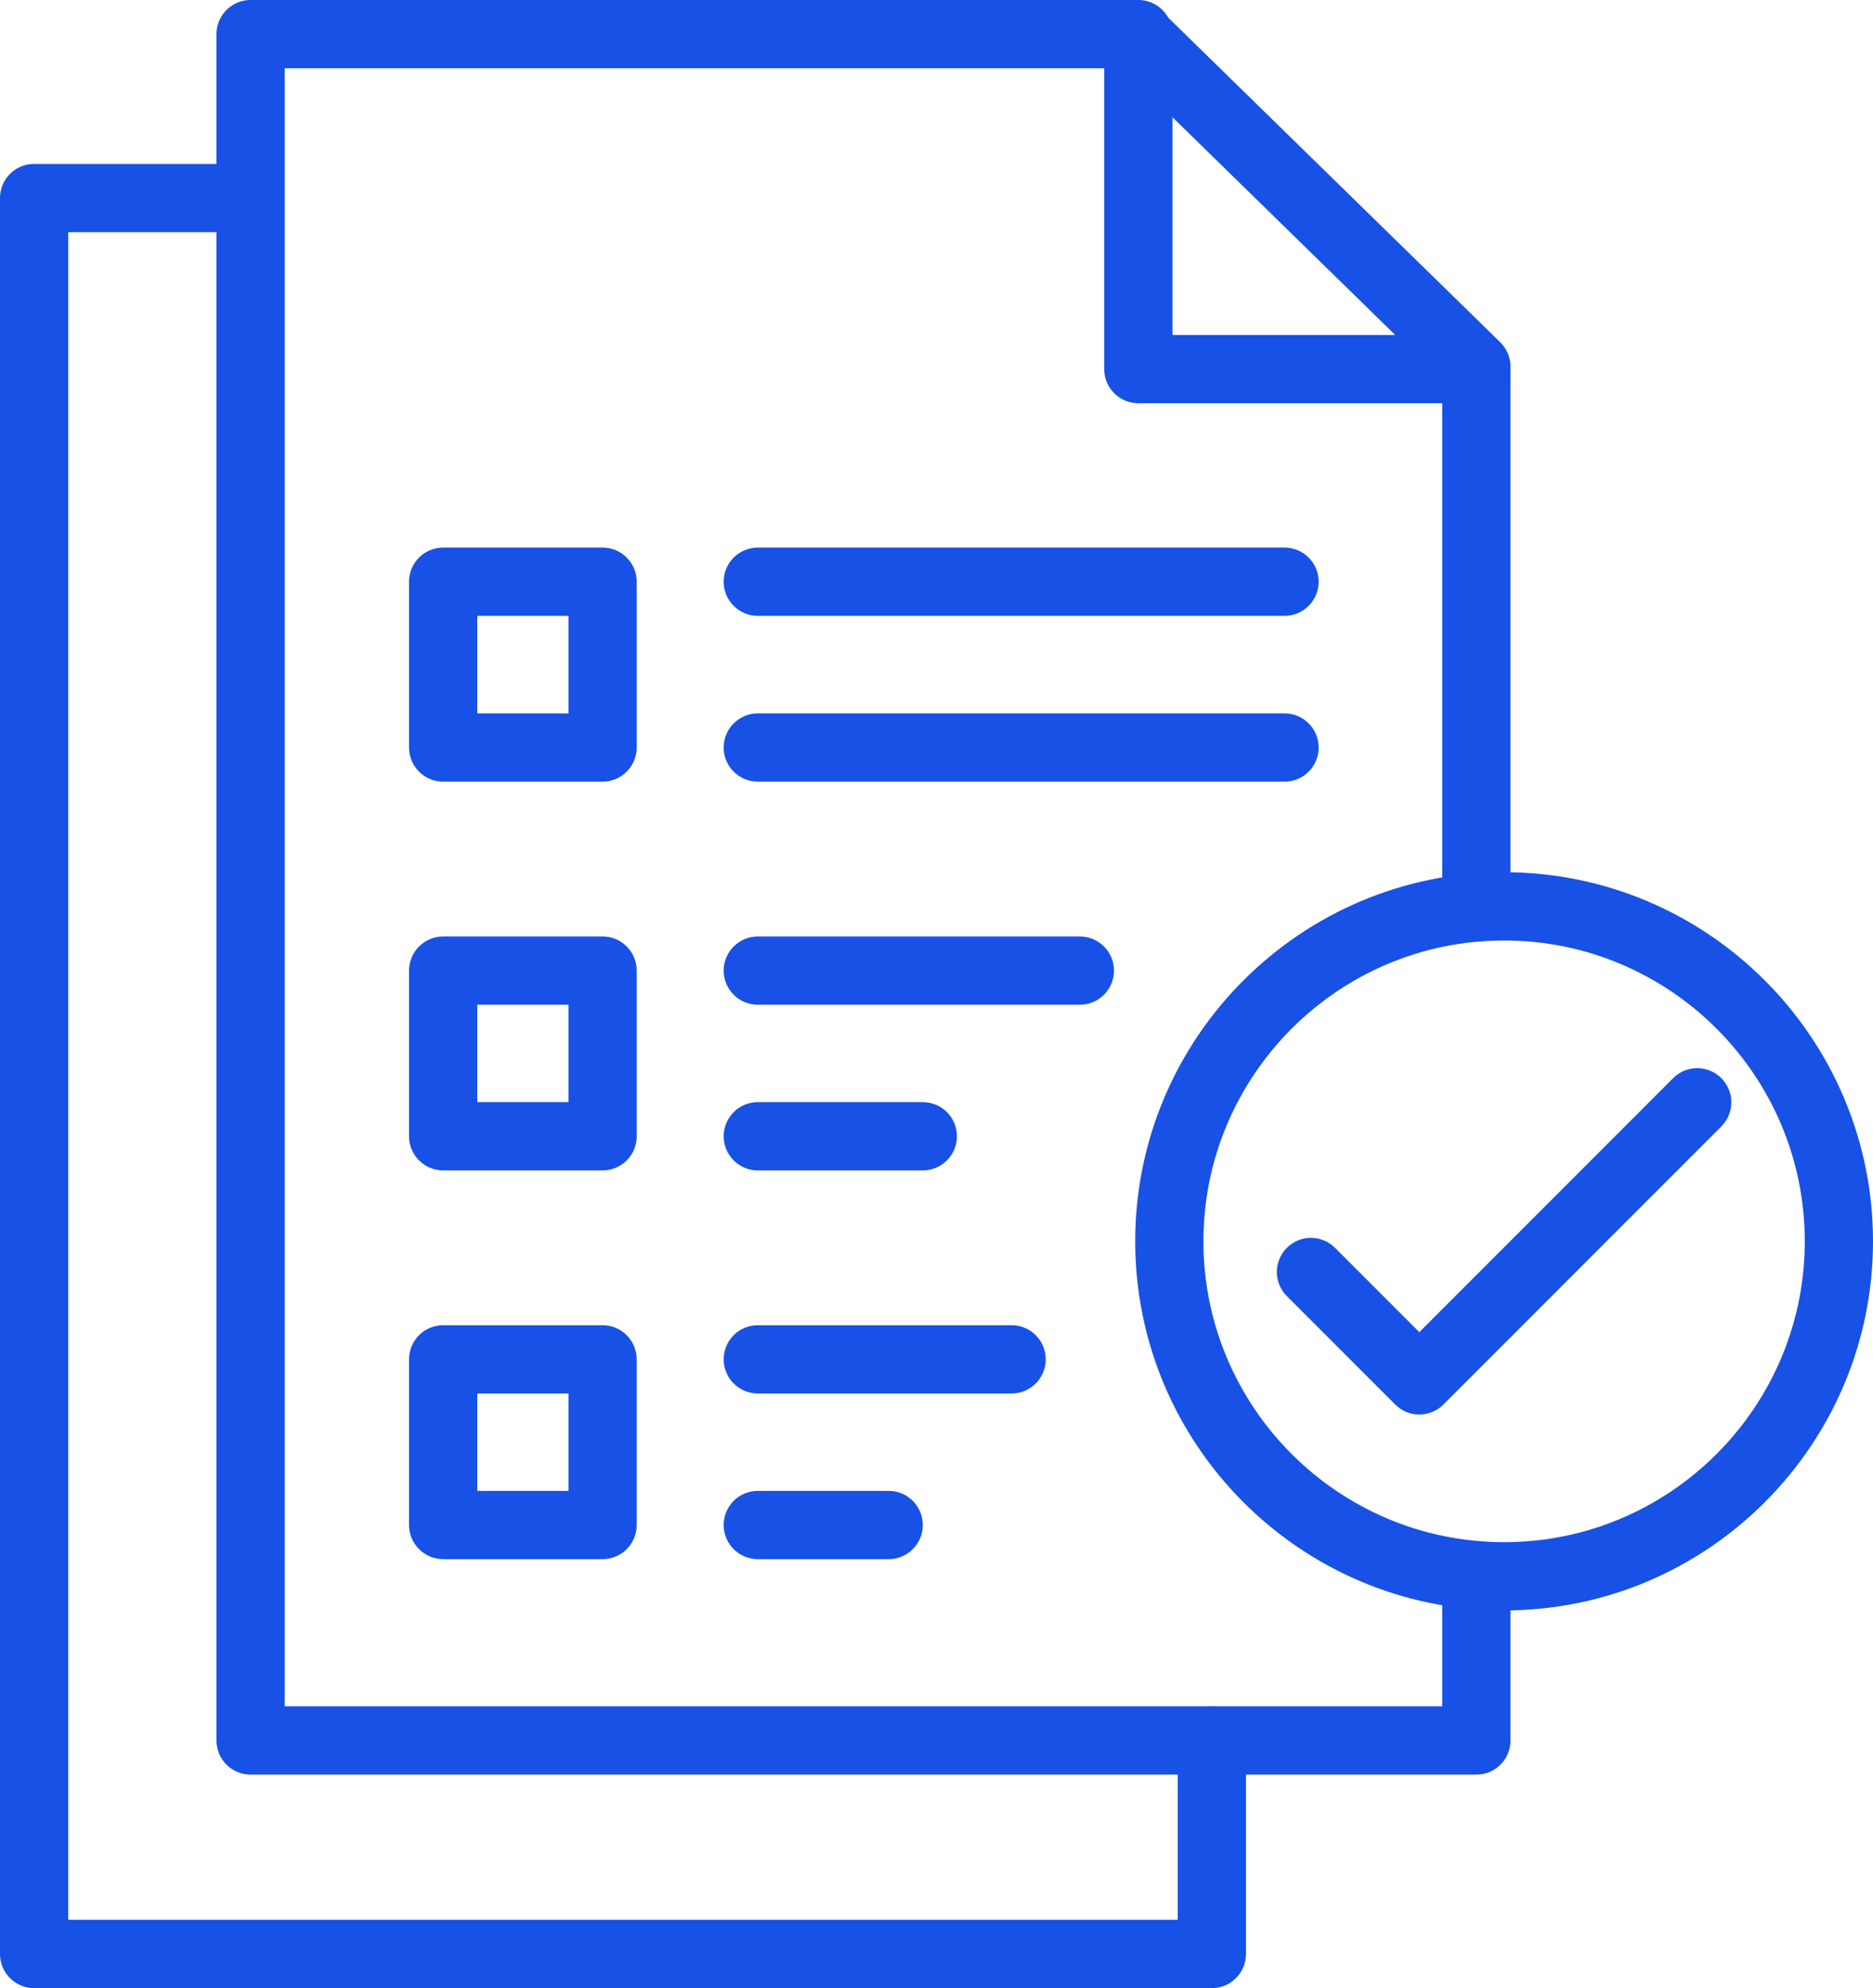 <svg xmlns="http://www.w3.org/2000/svg" id="Ebene_1" data-name="Ebene 1" viewBox="0 0 3205.56 3400.66"><defs><style>      .cls-1 {        fill: #1851e6;        fill-rule: evenodd;        stroke-width: 0px;      }    </style></defs><g id="Layer_1" data-name="Layer 1"><g><path class="cls-1" d="M2526.76,3035.48H428.84c-32.24,0-58.38-26.14-58.38-58.38V58.38c0-32.24,26.14-58.38,58.38-58.38h1519.37c32.24,0,58.38,26.14,58.38,58.38v514.62h520.17c32.24,0,58.38,26.14,58.38,58.38v920.92c0,32.24-26.14,58.38-58.38,58.38s-58.38-26.14-58.38-58.38v-862.54h-520.17c-32.24,0-58.38-26.14-58.38-58.38V116.76H487.22v2801.96h1981.16v-224.4c0-32.24,26.14-58.38,58.38-58.38s58.38,26.14,58.38,58.38v282.78c0,32.24-26.14,58.38-58.38,58.38h0Z"></path><path class="cls-1" d="M2526.79,685.53c-14.72,0-29.44-5.52-40.78-16.61L1903.92,100.15c-23.07-22.54-23.48-59.51-.96-82.54,22.52-23.04,59.5-23.51,82.54-.96l582.09,568.77c23.06,22.55,23.48,59.51.96,82.54-11.45,11.7-26.61,17.58-41.77,17.58h0Z"></path><path class="cls-1" d="M2074.06,3400.66H58.38c-32.24,0-58.38-26.14-58.38-58.38V338.74c0-32.24,26.14-58.38,58.38-58.38h367.88c32.24,0,58.38,26.14,58.38,58.38s-26.14,58.38-58.38,58.38H116.76v2886.78h1898.89v-306.81c0-32.24,26.14-58.38,58.38-58.38s58.38,26.14,58.38,58.38v365.19c0,32.24-26.11,58.38-58.35,58.38Z"></path><path class="cls-1" d="M1031.3,1337.04h-272.84c-32.24,0-58.38-26.14-58.38-58.38v-283.63c0-32.24,26.14-58.38,58.38-58.38h272.84c32.24,0,58.38,26.14,58.38,58.38v283.63c0,32.24-26.14,58.38-58.38,58.38ZM816.82,1220.28h156.11v-166.87h-156.11v166.87Z"></path><path class="cls-1" d="M2198.45,1053.41h-901.53c-32.24,0-58.38-26.14-58.38-58.38s26.14-58.38,58.38-58.38h901.53c32.24,0,58.38,26.14,58.38,58.38s-26.14,58.38-58.38,58.38Z"></path><path class="cls-1" d="M2198.45,1337.04h-901.53c-32.24,0-58.38-26.14-58.38-58.38s26.14-58.38,58.38-58.38h901.53c32.24,0,58.38,26.14,58.38,58.38s-26.14,58.38-58.38,58.38Z"></path><g><path class="cls-1" d="M1031.3,2001.98h-272.84c-32.24,0-58.38-26.14-58.38-58.38v-283.38c0-32.24,26.14-58.38,58.38-58.38h272.84c32.24,0,58.38,26.14,58.38,58.38v283.38c0,32.24-26.14,58.38-58.38,58.38ZM816.82,1885.22h156.11v-166.62h-156.11v166.62Z"></path><path class="cls-1" d="M1848.15,1718.59h-551.23c-32.24,0-58.38-26.14-58.38-58.38s26.14-58.38,58.38-58.38h551.23c32.24,0,58.38,26.14,58.38,58.38s-26.14,58.38-58.38,58.38Z"></path><path class="cls-1" d="M1579.35,2001.98h-282.43c-32.24,0-58.38-26.14-58.38-58.38s26.14-58.38,58.38-58.38h282.43c32.24,0,58.38,26.14,58.38,58.38s-26.11,58.38-58.38,58.38Z"></path></g><path class="cls-1" d="M1031.3,2666.91h-272.84c-32.24,0-58.38-26.14-58.38-58.38v-283.38c0-32.24,26.14-58.38,58.38-58.38h272.84c32.24,0,58.38,26.14,58.38,58.38v283.38c0,32.24-26.14,58.38-58.38,58.38ZM816.82,2550.16h156.11v-166.63h-156.11v166.63Z"></path><path class="cls-1" d="M1731.36,2383.53h-434.44c-32.24,0-58.38-26.14-58.38-58.38s26.14-58.38,58.38-58.38h434.44c32.24,0,58.38,26.14,58.38,58.38s-26.11,58.38-58.38,58.38Z"></path><path class="cls-1" d="M1520.96,2666.91h-224.05c-32.24,0-58.38-26.14-58.38-58.38s26.14-58.38,58.38-58.38h224.05c32.24,0,58.38,26.14,58.38,58.38,0,32.24-26.14,58.38-58.38,58.38Z"></path><path class="cls-1" d="M2574.21,2754.65c-348.14,0-631.35-283.22-631.35-631.35s283.22-631.35,631.35-631.35,631.35,283.22,631.35,631.35-283.22,631.35-631.35,631.35ZM2574.21,1608.7c-283.74,0-514.6,230.85-514.6,514.59s230.85,514.59,514.6,514.59,514.59-230.85,514.59-514.59-230.85-514.59-514.59-514.59Z"></path><path class="cls-1" d="M2429.08,2419.53c-14.94,0-29.88-5.68-41.27-17.11l-185.44-185.44c-22.79-22.79-22.79-59.75,0-82.54,22.79-22.79,59.75-22.79,82.54,0l144.16,144.17,434.41-434.41c22.79-22.79,59.75-22.79,82.54,0,22.79,22.79,22.79,59.75,0,82.54l-475.71,475.71c-11.37,11.4-26.3,17.08-41.24,17.08h0Z"></path></g></g></svg>